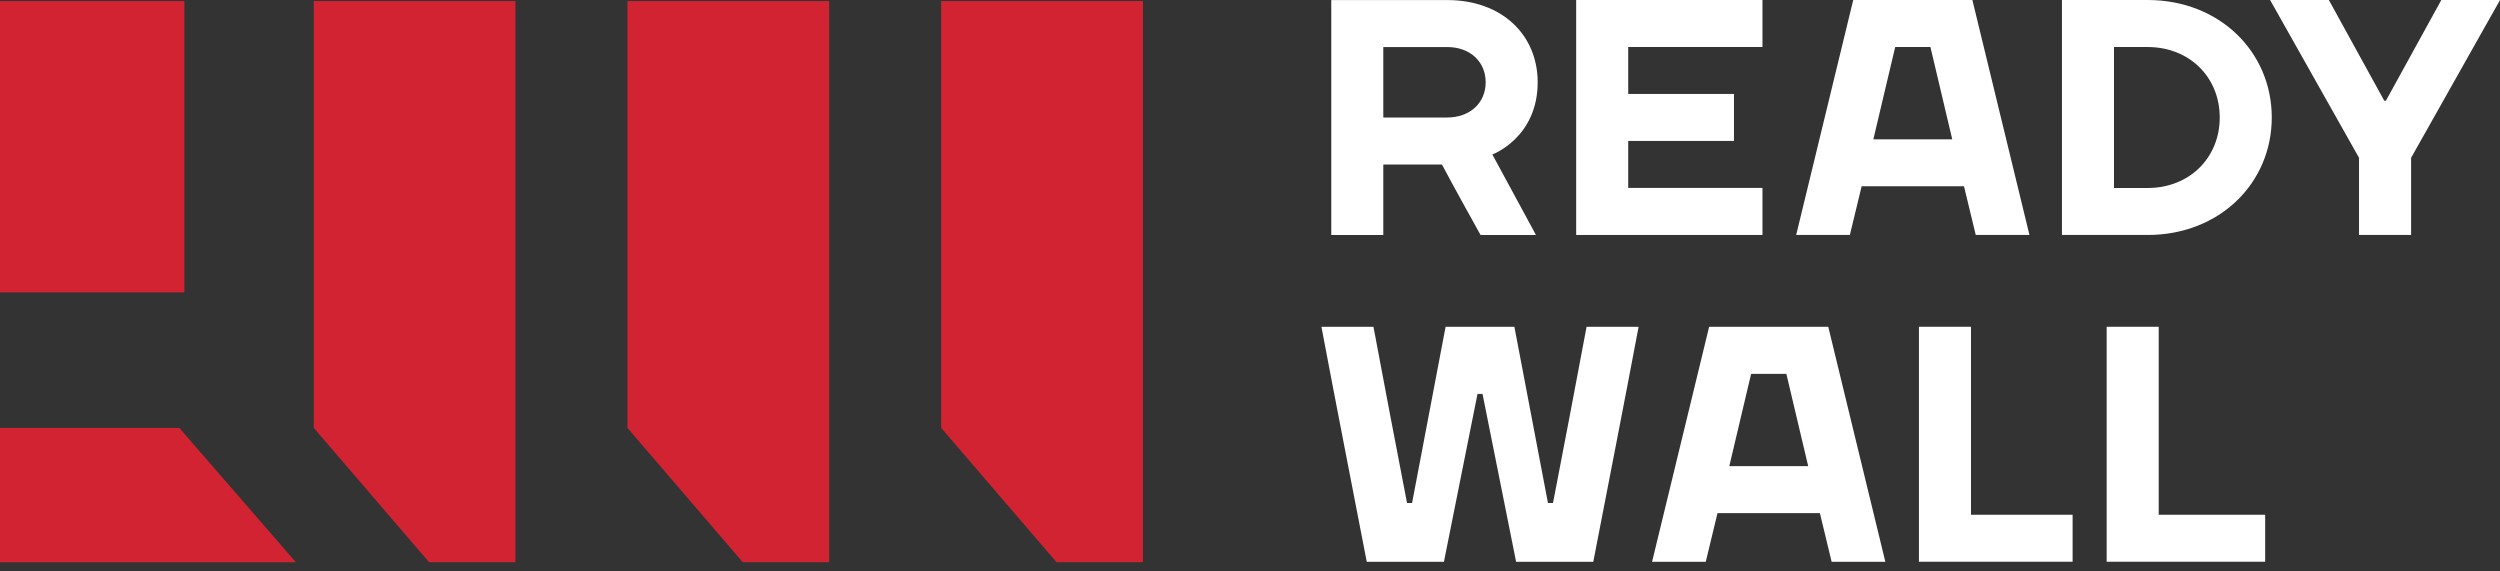 <?xml version="1.0" encoding="UTF-8"?> <svg xmlns="http://www.w3.org/2000/svg" width="140" height="32" viewBox="0 0 140 32" fill="none"><rect x="0" y="0" width="140" height="32" fill="#333333" stroke="none"/> <path d="M77.465 9.213V13.161H74.551V0.003H81.035C84.137 0.003 86.11 1.976 86.11 4.609C86.11 7.712 83.572 8.651 83.572 8.651L86.015 13.161H82.912C82.179 11.826 81.464 10.568 80.751 9.213H77.465ZM81.037 6.58C82.352 6.58 83.198 5.734 83.198 4.607C83.198 3.48 82.352 2.634 81.037 2.634H77.465V6.582H81.037V6.58Z" fill="white"></path> <path d="M98.698 10.528V13.158H88.266V0H98.698V2.631H91.18V5.261H94.664H95.902H97.102V7.892H91.18V10.523H98.698V10.528Z" fill="white"></path> <path d="M103.781 0H110.453L113.649 13.158H110.642L109.984 10.432H104.251L103.593 13.158H100.586L103.781 0ZM104.908 7.802H109.326L108.104 2.633H106.131L104.908 7.802Z" fill="white"></path> <path d="M120.263 13.158H115.469V0H120.263C124.305 0 127.219 2.914 127.219 6.579C127.219 10.247 124.305 13.158 120.263 13.158ZM120.263 2.633H118.383V10.528H120.263C122.613 10.528 124.305 8.836 124.305 6.579C124.305 4.325 122.613 2.633 120.263 2.633Z" fill="white"></path> <path d="M135.02 13.158H132.105V8.836L127.125 0H130.416L133.518 5.64H133.611L136.714 0H140.002L135.022 8.836V13.158H135.02Z" fill="white"></path> <path d="M80.953 18.302H84.806L86.686 28.169H86.968C87.608 24.861 88.228 21.61 88.848 18.302H91.762C90.936 22.682 90.07 27.08 89.224 31.46H84.902L83.022 22.062H82.74L80.86 31.46H76.538C75.692 27.08 74.828 22.682 74 18.302H76.914C77.534 21.61 78.154 24.863 78.794 28.169H79.076L80.953 18.302Z" fill="white"></path> <path d="M95.711 18.302H102.383L105.579 31.46H102.571L101.914 28.734H96.18L95.523 31.46H92.516L95.711 18.302ZM96.841 26.103H101.259L100.036 20.935H98.063L96.841 26.103Z" fill="white"></path> <path d="M110.375 28.826H116.066V31.457H107.461V18.299H110.375V28.826Z" fill="white"></path> <path d="M120.887 28.826H126.849V31.457H117.973V18.299H120.887V28.826Z" fill="white"></path> <path d="M28.866 31.485H24.029L17.57 23.962V0.061H28.866V31.485Z" fill="#D22333"></path> <path d="M46.432 31.485H41.595L35.137 23.962V0.061H46.432V31.485Z" fill="#D22333"></path> <path d="M64.003 31.485H59.166L52.707 23.962V0.061H64.003V31.485Z" fill="#D22333"></path> <path d="M0 31.486V23.963H10.041L16.57 31.486H0Z" fill="#D22333"></path> <path d="M10.327 0.061H0V16.372H10.327V0.061Z" fill="#D22333"></path> </svg> 